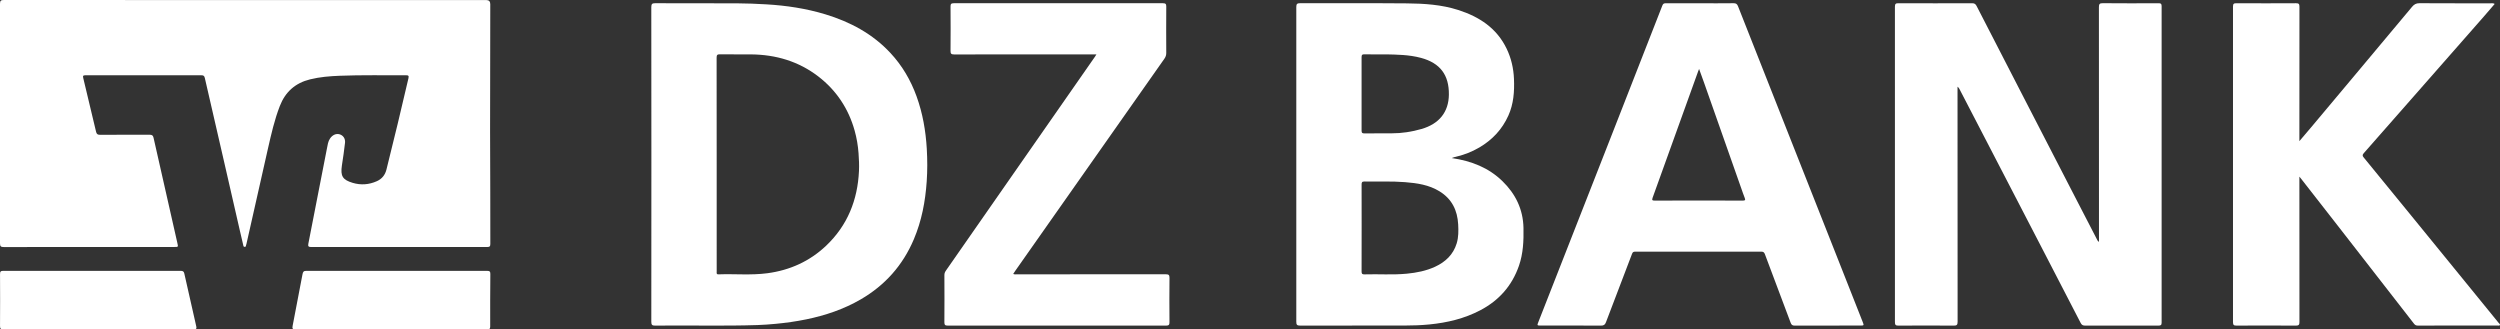 <svg width="463" height="61" viewBox="0 0 463 61" fill="none" xmlns="http://www.w3.org/2000/svg">
<rect x="0" y="0" width="463" height="61" fill="#333333" stroke="none"/>
<g clip-path="url(#clip0_911_422)">
<path d="M45.448 0.012C60.319 0.012 75.19 0.012 90.061 0.012C90.553 0.012 90.799 0.264 90.799 0.768C90.786 8.596 90.767 16.424 90.763 24.252C90.761 28.02 90.79 31.789 90.798 35.557C90.804 38.745 90.791 41.934 90.809 45.122C90.812 45.578 90.731 45.75 90.22 45.75C79.357 45.735 68.495 45.735 57.631 45.749C57.113 45.749 57.015 45.599 57.109 45.117C58.268 39.22 59.409 33.32 60.563 27.422C60.68 26.822 60.756 26.209 61.11 25.672C61.545 25.012 62.216 24.686 62.876 24.868C63.525 25.048 63.98 25.634 63.9 26.427C63.755 27.845 63.521 29.253 63.317 30.664C63.035 32.599 63.44 33.301 65.322 33.865C66.834 34.318 68.342 34.204 69.793 33.556C70.735 33.135 71.32 32.407 71.57 31.406C72.974 25.781 74.341 20.147 75.644 14.498C75.755 14.018 75.627 13.935 75.168 13.937C71.082 13.96 66.996 13.872 62.913 14.032C61.076 14.104 59.236 14.249 57.43 14.696C54.683 15.375 52.833 17.021 51.819 19.645C50.836 22.188 50.234 24.836 49.632 27.484C48.293 33.379 46.971 39.278 45.642 45.175C45.634 45.212 45.626 45.251 45.607 45.285C45.523 45.438 45.616 45.718 45.327 45.722C45.048 45.727 45.066 45.467 45.026 45.3C44.818 44.46 44.629 43.614 44.436 42.77C43.443 38.434 42.456 34.097 41.457 29.762C40.283 24.657 39.092 19.556 37.934 14.448C37.838 14.022 37.668 13.939 37.278 13.941C30.133 13.95 22.988 13.952 15.842 13.938C15.353 13.938 15.323 14.069 15.429 14.502C16.233 17.795 17.016 21.092 17.79 24.391C17.888 24.808 18.044 24.968 18.513 24.965C21.572 24.942 24.632 24.968 27.69 24.954C28.125 24.952 28.333 25.044 28.437 25.509C29.9 32.029 31.384 38.546 32.861 45.062C33.014 45.737 33.009 45.739 32.308 45.739C21.774 45.739 11.24 45.734 0.706 45.752C0.162 45.752 0 45.64 0 45.064C0.017 30.271 0.017 15.479 0 0.687C0 0.109 0.18 0 0.718 0C15.628 0.014 30.538 0.012 45.448 0.012Z" fill="#fff"/>
<path d="M388.731 44.791V44.033C388.731 29.802 388.734 15.571 388.719 1.34C388.719 0.78 388.818 0.585 389.437 0.592C392.884 0.627 396.33 0.616 399.777 0.6C400.201 0.598 400.333 0.695 400.333 1.142C400.322 20.671 400.322 40.199 400.333 59.728C400.333 60.192 400.202 60.304 399.75 60.301C395.219 60.285 390.688 60.286 386.157 60.301C385.754 60.303 385.532 60.184 385.345 59.822C382.943 55.159 380.528 50.504 378.115 45.847C374.725 39.307 371.334 32.767 367.943 26.227C366.257 22.974 364.571 19.723 362.882 16.471C362.806 16.324 362.716 16.184 362.534 16.056V16.717C362.534 31.005 362.529 45.294 362.549 59.583C362.549 60.194 362.373 60.309 361.804 60.305C358.396 60.278 354.988 60.279 351.581 60.305C351.056 60.308 350.941 60.15 350.941 59.65C350.953 40.18 350.953 20.709 350.939 1.238C350.939 0.716 351.087 0.596 351.591 0.599C356.142 0.619 360.692 0.616 365.242 0.599C365.676 0.598 365.879 0.747 366.072 1.122C368.992 6.819 371.93 12.508 374.864 18.199C378.125 24.523 381.389 30.845 384.652 37.168C385.882 39.549 387.112 41.931 388.345 44.31C388.422 44.457 388.462 44.635 388.731 44.793V44.791Z" fill="#fff"/>
<path d="M120.637 30.431C120.637 20.726 120.644 11.021 120.621 1.316C120.62 0.697 120.809 0.594 121.371 0.596C126.424 0.617 131.476 0.592 136.53 0.617C138.323 0.627 140.117 0.699 141.906 0.804C145.629 1.022 149.3 1.57 152.878 2.659C157.481 4.06 161.608 6.266 164.916 9.822C167.087 12.153 168.668 14.855 169.75 17.848C170.885 20.987 171.446 24.236 171.641 27.562C171.758 29.572 171.765 31.574 171.628 33.582C171.376 37.289 170.699 40.895 169.236 44.334C167.195 49.137 163.913 52.833 159.4 55.45C156.25 57.277 152.852 58.42 149.298 59.149C147.424 59.533 145.534 59.798 143.63 59.976C142.521 60.081 141.415 60.163 140.302 60.2C133.98 60.409 127.657 60.225 121.336 60.303C120.786 60.309 120.622 60.171 120.623 59.605C120.641 49.881 120.636 40.156 120.636 30.432L120.637 30.431ZM132.73 30.411V43.869C132.73 46.015 132.73 48.162 132.731 50.308C132.731 50.544 132.647 50.827 133.071 50.81C136.079 50.699 139.094 51.002 142.102 50.605C146.293 50.052 149.973 48.381 153.02 45.486C156.953 41.746 158.835 37.04 159.083 31.663C159.133 30.573 159.083 29.478 159.002 28.379C158.897 26.946 158.661 25.553 158.278 24.183C157.138 20.115 154.903 16.743 151.563 14.169C147.91 11.355 143.692 10.118 139.107 10.074C137.19 10.055 135.273 10.09 133.356 10.057C132.85 10.049 132.716 10.17 132.717 10.689C132.737 17.263 132.73 23.837 132.73 30.411Z" fill="#fff"/>
<path d="M268.865 29.274C272.513 29.804 275.693 31.058 278.256 33.554C280.681 35.916 282.081 38.763 282.149 42.227C282.194 44.6 282.099 46.934 281.316 49.202C280.03 52.92 277.609 55.646 274.139 57.466C271.193 59.011 268.026 59.761 264.735 60.086C263.234 60.234 261.733 60.289 260.227 60.289C253.74 60.289 247.254 60.282 240.769 60.301C240.197 60.304 240.073 60.13 240.074 59.587C240.088 40.156 240.088 20.726 240.074 1.296C240.074 0.736 240.225 0.593 240.78 0.594C247.362 0.613 253.946 0.564 260.528 0.624C263.739 0.655 266.95 0.852 270.051 1.845C273.969 3.101 277.202 5.205 279.039 9.037C279.883 10.797 280.309 12.666 280.388 14.615C280.482 16.947 280.327 19.235 279.348 21.409C278.199 23.961 276.382 25.894 273.983 27.307C272.526 28.164 270.965 28.754 269.312 29.108C269.204 29.131 269.103 29.183 268.867 29.272L268.865 29.274ZM252.175 42.153C252.175 44.859 252.186 47.565 252.165 50.271C252.161 50.707 252.275 50.828 252.712 50.815C255.318 50.735 257.929 50.939 260.533 50.688C262.347 50.513 264.12 50.166 265.787 49.396C267.712 48.504 269.147 47.145 269.78 45.07C270.129 43.926 270.117 42.747 270.055 41.561C269.915 38.944 268.888 36.846 266.607 35.439C264.644 34.227 262.44 33.911 260.208 33.734C257.717 33.535 255.216 33.663 252.721 33.613C252.224 33.603 252.166 33.787 252.168 34.209C252.184 36.857 252.176 39.505 252.176 42.154L252.175 42.153ZM256.769 10.069C255.118 10.069 253.898 10.086 252.679 10.06C252.27 10.05 252.164 10.171 252.165 10.576C252.179 15.119 252.18 19.661 252.165 24.202C252.164 24.626 252.305 24.708 252.693 24.704C254.377 24.683 256.061 24.692 257.746 24.692C259.627 24.692 261.466 24.409 263.271 23.885C266.543 22.937 268.291 20.745 268.333 17.536C268.379 13.874 266.707 11.674 263.171 10.72C260.93 10.115 258.632 10.119 256.77 10.069H256.769Z" fill="#fff"/>
<path d="M425.847 32.718C425.847 33.1 425.847 33.308 425.847 33.516C425.847 42.216 425.842 50.917 425.857 59.617C425.857 60.135 425.744 60.308 425.189 60.304C421.53 60.278 417.87 60.282 414.211 60.301C413.717 60.304 413.551 60.2 413.551 59.669C413.565 40.18 413.565 20.69 413.551 1.202C413.551 0.701 413.711 0.598 414.177 0.6C417.856 0.617 421.535 0.62 425.214 0.598C425.727 0.594 425.857 0.732 425.857 1.244C425.84 9.287 425.846 17.331 425.846 25.373C425.846 25.582 425.846 25.79 425.846 26.138C426.634 25.212 427.342 24.388 428.041 23.556C430.96 20.078 433.875 16.598 436.791 13.119C440.105 9.166 443.423 5.217 446.723 1.252C447.1 0.8 447.481 0.591 448.092 0.594C452.487 0.622 456.882 0.608 461.277 0.612C461.504 0.612 461.743 0.549 462.017 0.731C461.348 1.508 460.691 2.28 460.023 3.043C455.561 8.126 451.096 13.206 446.634 18.288C443.675 21.656 440.725 25.031 437.754 28.388C437.485 28.692 437.524 28.876 437.748 29.15C440.723 32.781 443.692 36.417 446.659 40.054C449.603 43.661 452.542 47.272 455.485 50.88C457.913 53.859 460.342 56.838 462.768 59.82C462.86 59.932 463.054 60.03 462.985 60.193C462.913 60.366 462.71 60.287 462.565 60.287C457.627 60.291 452.69 60.287 447.753 60.297C447.444 60.297 447.253 60.182 447.074 59.951C442.31 53.821 437.542 47.693 432.772 41.566C430.553 38.717 428.328 35.873 426.105 33.026C426.058 32.967 426.008 32.91 425.847 32.717V32.718Z" fill="#fff"/>
<path d="M314.891 0.608C316.943 0.608 318.996 0.624 321.048 0.596C321.508 0.591 321.712 0.726 321.881 1.159C324.803 8.592 327.746 16.016 330.681 23.442C334.211 32.373 337.739 41.303 341.267 50.233C342.504 53.366 343.741 56.498 344.974 59.633C345.23 60.286 345.221 60.291 344.511 60.291C340.464 60.291 336.418 60.284 332.371 60.303C331.943 60.305 331.771 60.156 331.628 59.774C330.048 55.538 328.447 51.31 326.86 47.077C326.737 46.748 326.577 46.603 326.195 46.604C318.41 46.617 310.627 46.616 302.843 46.607C302.527 46.607 302.374 46.691 302.258 46.997C300.653 51.223 299.028 55.443 297.427 59.672C297.252 60.135 297.023 60.308 296.507 60.305C292.79 60.279 289.071 60.291 285.354 60.291C284.652 60.291 284.649 60.288 284.915 59.612C289.32 48.379 293.726 37.148 298.13 25.914C301.382 17.618 304.632 9.323 307.868 1.022C307.999 0.685 308.168 0.6 308.5 0.602C310.63 0.615 312.76 0.608 314.89 0.608H314.891ZM314.67 12.767C314.578 12.997 314.549 13.061 314.526 13.127C311.707 20.96 308.891 28.792 306.063 36.621C305.896 37.083 306.027 37.153 306.47 37.149C308.85 37.131 311.229 37.14 313.61 37.14C316.667 37.14 319.725 37.134 322.782 37.148C323.179 37.151 323.285 37.065 323.132 36.678C322.891 36.071 322.683 35.45 322.466 34.834C320.173 28.326 317.883 21.816 315.589 15.306C315.309 14.514 315.017 13.725 314.67 12.766V12.767Z" fill="#fff"/>
<path d="M203.06 10.069C202.741 10.069 202.529 10.069 202.318 10.069C193.778 10.069 185.238 10.063 176.698 10.083C176.148 10.084 176.033 9.923 176.038 9.406C176.062 6.68 176.06 3.953 176.039 1.227C176.036 0.762 176.133 0.598 176.636 0.598C189.553 0.612 202.47 0.612 215.385 0.598C215.88 0.598 215.996 0.749 215.993 1.221C215.972 4.083 215.974 6.945 215.992 9.807C215.994 10.219 215.879 10.543 215.647 10.872C210.744 17.834 205.851 24.803 200.955 31.769C196.646 37.898 192.336 44.027 188.029 50.156C187.9 50.339 187.782 50.529 187.647 50.735C187.91 50.859 188.141 50.803 188.363 50.803C197.542 50.807 206.722 50.81 215.9 50.796C216.415 50.796 216.596 50.901 216.59 51.458C216.559 54.184 216.565 56.911 216.587 59.638C216.59 60.123 216.498 60.305 215.958 60.304C202.48 60.288 189.002 60.288 175.524 60.301C175.05 60.301 174.897 60.183 174.9 59.692C174.923 56.772 174.916 53.852 174.902 50.932C174.9 50.594 175.027 50.343 175.205 50.087C179.245 44.289 183.283 38.489 187.323 32.691C192.457 25.323 197.592 17.958 202.725 10.592C202.822 10.453 202.909 10.308 203.061 10.071L203.06 10.069Z" fill="#fff"/>
<path d="M72.453 60.987C66.549 60.987 60.646 60.979 54.742 61C54.198 61.002 54.093 60.867 54.194 60.352C54.822 57.162 55.43 53.968 56.027 50.772C56.106 50.352 56.233 50.16 56.718 50.162C67.887 50.177 79.055 50.176 90.224 50.164C90.667 50.164 90.816 50.263 90.811 50.733C90.782 53.976 90.774 57.221 90.785 60.465C90.787 60.918 90.637 60.998 90.221 60.998C84.298 60.985 78.374 60.989 72.452 60.989L72.453 60.987Z" fill="#fff"/>
<path d="M18.179 60.987C12.333 60.987 6.488 60.98 0.642 61C0.123 61.001 -0.001 60.861 0.004 60.354C0.028 57.164 0.025 53.975 0.006 50.786C0.004 50.324 0.096 50.16 0.599 50.16C11.554 50.175 22.509 50.174 33.465 50.163C33.861 50.163 34.047 50.261 34.135 50.658C34.862 53.928 35.6 57.194 36.351 60.458C36.485 61.037 36.143 60.991 35.772 60.99C29.908 60.986 24.043 60.987 18.177 60.987H18.179Z" fill="#fff"/>
</g>
<defs>
<clipPath id="clip0_911_422">
<rect width="463" height="61" fill="white"/>
</clipPath>
</defs>
</svg>
